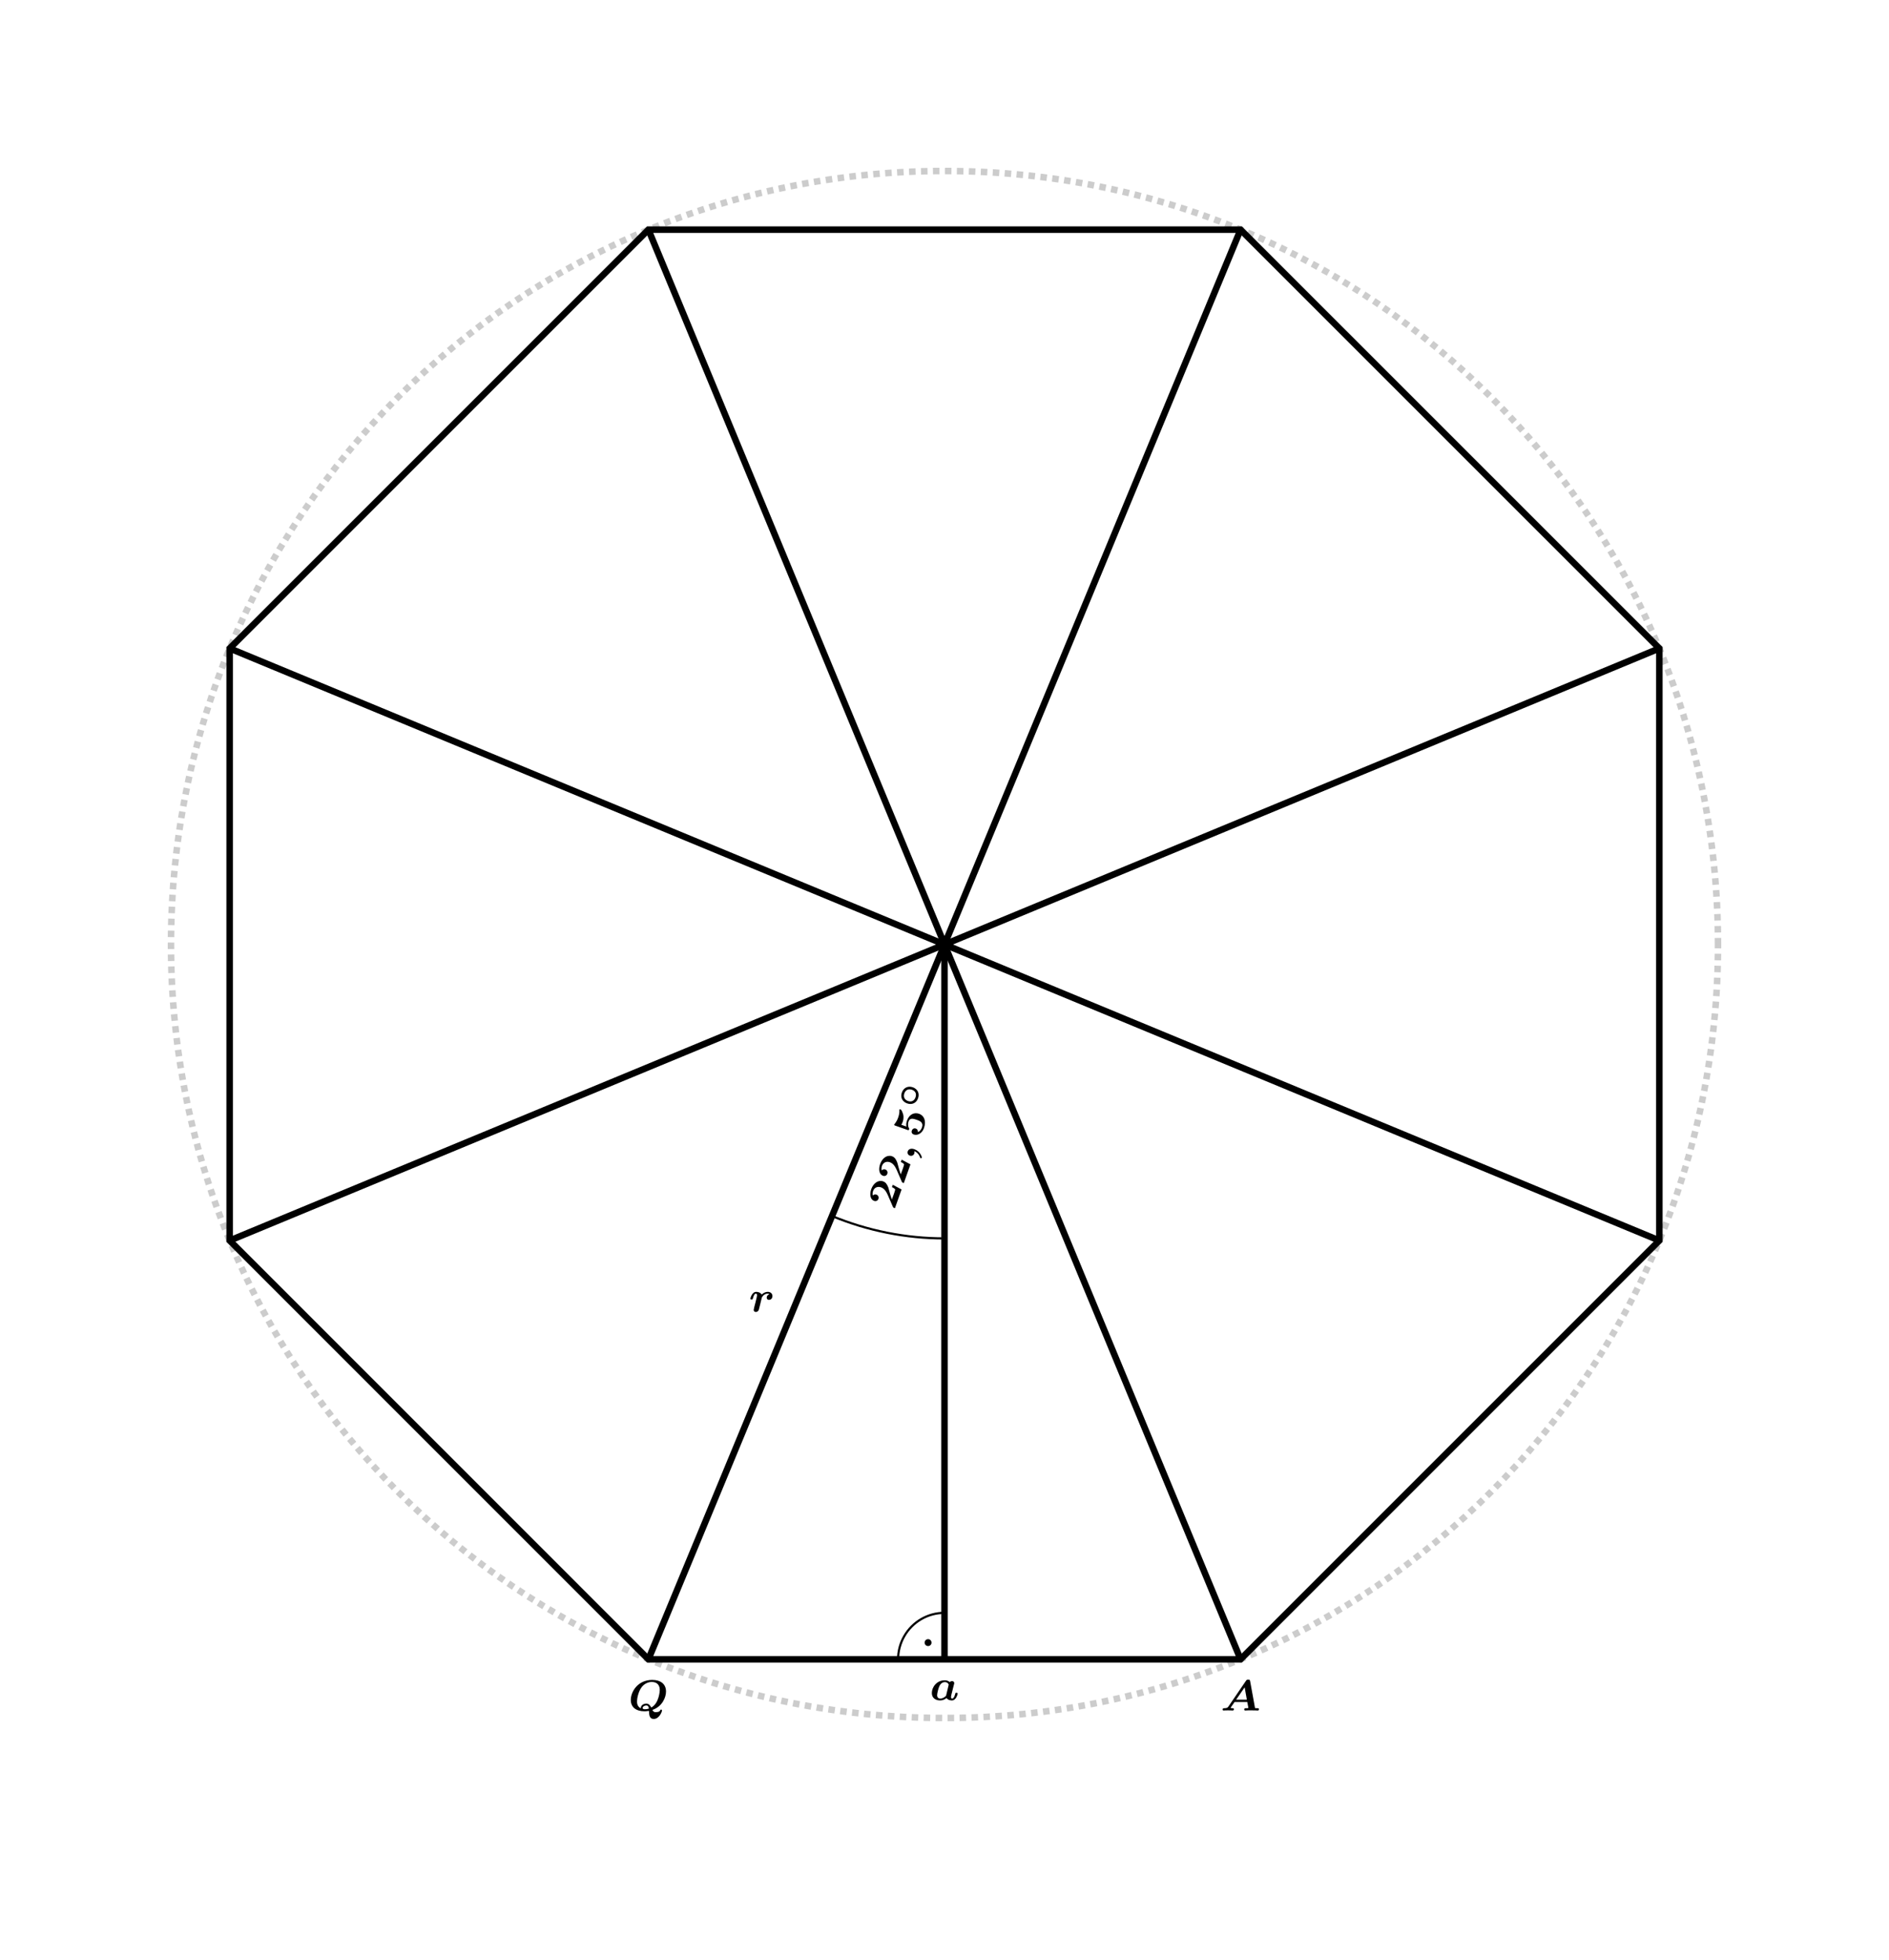 <?xml version="1.0" encoding="UTF-8"?>
<svg xmlns="http://www.w3.org/2000/svg" xmlns:xlink="http://www.w3.org/1999/xlink" width="346.133pt" height="359.085pt" viewBox="0 0 346.133 359.085">
<defs>
<g>
<g id="glyph-0-0">
<path d="M 5.422 -5.406 C 5.375 -5.656 5.281 -5.656 5.078 -5.656 C 4.891 -5.656 4.797 -5.656 4.656 -5.438 L 1.438 -0.719 C 1.297 -0.516 1.141 -0.422 0.656 -0.422 C 0.562 -0.422 0.391 -0.422 0.391 -0.172 C 0.391 -0.078 0.469 0 0.562 0 C 0.625 0 0.703 -0.031 1.344 -0.031 C 1.953 -0.031 2.172 0 2.219 0 C 2.328 0 2.453 -0.047 2.453 -0.25 C 2.453 -0.422 2.281 -0.422 2.234 -0.422 C 2.109 -0.422 1.938 -0.438 1.828 -0.484 L 2.578 -1.562 L 4.906 -1.562 L 5.109 -0.453 C 4.953 -0.422 4.781 -0.422 4.625 -0.422 C 4.516 -0.422 4.344 -0.422 4.344 -0.172 C 4.344 -0.078 4.438 0 4.531 0 C 4.688 0 4.938 -0.016 5.094 -0.031 L 5.688 -0.031 C 6.5 -0.031 6.75 0 6.812 0 C 6.859 0 7.047 0 7.047 -0.25 C 7.047 -0.422 6.891 -0.422 6.766 -0.422 C 6.625 -0.422 6.469 -0.422 6.328 -0.438 Z M 4.422 -4.25 L 4.828 -1.984 L 2.859 -1.984 Z M 4.422 -4.25 "/>
</g>
<g id="glyph-0-1">
<path d="M 4.391 -0.109 C 6.203 -0.719 6.891 -2.406 6.891 -3.484 C 6.891 -4.875 5.875 -5.609 4.375 -5.609 C 1.719 -5.609 0.438 -3.453 0.438 -1.938 C 0.438 -0.609 1.406 0.141 2.953 0.141 C 3 0.141 3.328 0.141 3.672 0.078 C 3.688 0.078 3.734 0.078 3.75 0.078 C 3.781 0.078 3.781 0.078 3.781 0.219 C 3.797 0.844 3.875 1.547 4.641 1.547 C 5.641 1.547 6.156 0.234 6.156 0 C 6.156 -0.094 6.078 -0.172 6 -0.172 C 5.875 -0.172 5.844 -0.078 5.828 -0.031 C 5.719 0.234 5.375 0.297 5 0.297 C 4.812 0.297 4.609 0.297 4.391 -0.109 Z M 2.266 -0.406 C 1.609 -0.734 1.578 -1.359 1.578 -1.688 C 1.578 -2.203 1.828 -3.516 2.453 -4.312 C 3 -5 3.734 -5.234 4.281 -5.234 C 5.031 -5.234 5.75 -4.859 5.75 -3.766 C 5.75 -3.688 5.656 -1.328 4.188 -0.547 C 4.016 -0.859 3.797 -1.266 3.266 -1.266 C 2.906 -1.266 2.266 -1.047 2.266 -0.406 Z M 3.75 -0.344 C 3.438 -0.25 3.203 -0.234 3.047 -0.234 C 2.891 -0.234 2.609 -0.234 2.609 -0.469 C 2.609 -0.703 2.922 -0.922 3.266 -0.922 C 3.469 -0.922 3.688 -0.875 3.75 -0.344 Z M 3.75 -0.344 "/>
</g>
<g id="glyph-0-2">
<path d="M 2.047 -1.234 C 2.125 -1.562 2.219 -1.906 2.297 -2.266 C 2.328 -2.359 2.344 -2.484 2.375 -2.578 C 2.375 -2.594 2.734 -3.281 3.438 -3.281 C 3.547 -3.281 3.672 -3.25 3.766 -3.156 C 3.391 -3.078 3.266 -2.766 3.266 -2.562 C 3.266 -2.25 3.484 -2.141 3.688 -2.141 C 3.953 -2.141 4.312 -2.344 4.312 -2.844 C 4.312 -3.312 3.938 -3.609 3.469 -3.609 C 2.812 -3.609 2.375 -3.141 2.344 -3.109 C 2.141 -3.5 1.641 -3.609 1.344 -3.609 C 0.516 -3.609 0.266 -2.375 0.266 -2.359 C 0.266 -2.219 0.391 -2.219 0.5 -2.219 C 0.672 -2.219 0.688 -2.234 0.734 -2.422 C 0.891 -2.984 1.047 -3.281 1.297 -3.281 C 1.484 -3.281 1.484 -3.062 1.484 -2.953 C 1.484 -2.828 1.422 -2.562 1.375 -2.375 C 1.328 -2.156 1.25 -1.828 1.203 -1.656 L 1.016 -0.953 C 0.969 -0.734 0.875 -0.359 0.875 -0.312 C 0.875 -0.062 1.062 0.078 1.281 0.078 C 1.484 0.078 1.75 -0.078 1.828 -0.359 Z M 2.047 -1.234 "/>
</g>
<g id="glyph-0-3">
<path d="M 4.406 -2.766 C 4.438 -2.875 4.484 -3.031 4.484 -3.094 C 4.484 -3.281 4.328 -3.469 4.078 -3.469 C 4 -3.469 3.797 -3.438 3.656 -3.281 C 3.312 -3.609 2.875 -3.609 2.734 -3.609 C 1.25 -3.609 0.375 -2.344 0.375 -1.281 C 0.375 -0.328 1.109 0.078 1.891 0.078 C 2.312 0.078 2.703 -0.062 3.078 -0.359 C 3.359 0.078 4 0.078 4.047 0.078 C 4.875 0.078 5.109 -1.156 5.109 -1.172 C 5.109 -1.328 4.969 -1.328 4.891 -1.328 C 4.703 -1.328 4.688 -1.281 4.656 -1.109 C 4.531 -0.641 4.359 -0.266 4.094 -0.266 C 3.891 -0.266 3.891 -0.469 3.891 -0.578 C 3.891 -0.719 3.953 -0.953 4 -1.141 Z M 2.984 -0.797 C 2.594 -0.344 2.156 -0.266 1.922 -0.266 C 1.609 -0.266 1.344 -0.438 1.344 -0.891 C 1.344 -1.234 1.594 -2.219 1.766 -2.562 C 2.031 -3.094 2.422 -3.281 2.75 -3.281 C 3.297 -3.281 3.469 -2.859 3.469 -2.812 C 3.469 -2.781 3.469 -2.766 3.438 -2.688 Z M 2.984 -0.797 "/>
</g>
<g id="glyph-1-0">
<path d="M 1.984 -1.984 C 1.984 -2.344 1.703 -2.625 1.359 -2.625 C 1 -2.625 0.719 -2.344 0.719 -1.984 C 0.719 -1.641 1 -1.359 1.359 -1.359 C 1.703 -1.359 1.984 -1.641 1.984 -1.984 Z M 1.984 -1.984 "/>
</g>
<g id="glyph-2-0">
<path d="M -0.234 -4.75 L -0.391 -4.328 C 0.078 -4.094 0.203 -3.938 0.203 -3.891 C 0.219 -3.797 0.016 -3.219 -0.031 -3.078 L -0.406 -2.047 C -0.828 -3.328 -0.922 -3.828 -1.047 -4.234 C -1.297 -4.906 -1.578 -5.219 -2 -5.375 C -2.891 -5.688 -3.781 -5.062 -4.188 -3.938 C -4.516 -2.969 -4.359 -2.047 -3.656 -1.797 C -3.203 -1.641 -2.922 -1.969 -2.859 -2.172 C -2.766 -2.438 -2.859 -2.812 -3.234 -2.953 C -3.594 -3.078 -3.812 -2.875 -3.891 -2.781 C -3.984 -3.047 -3.922 -3.375 -3.844 -3.609 C -3.594 -4.297 -2.969 -4.484 -2.391 -4.281 C -1.781 -4.062 -1.422 -3.484 -1.156 -2.891 L -0.203 -0.688 C -0.141 -0.578 -0.156 -0.562 0 -0.516 L 0.156 -0.453 L 1.375 -3.891 Z M -0.234 -4.75 "/>
</g>
<g id="glyph-2-1">
<path d="M -3.297 -2.656 C -3.172 -2.875 -3.078 -3.125 -3.062 -3.172 C -2.984 -3.375 -2.812 -3.875 -2.969 -4.578 C -3.047 -4.812 -3.25 -5.406 -3.438 -5.469 C -3.562 -5.516 -3.641 -5.469 -3.672 -5.391 C -3.672 -5.375 -3.672 -5.359 -3.656 -5.266 C -3.641 -4.859 -3.734 -4.375 -3.891 -3.969 C -4 -3.625 -4.203 -3.219 -4.547 -2.781 C -4.609 -2.734 -4.609 -2.719 -4.609 -2.703 C -4.656 -2.578 -4.516 -2.531 -4.422 -2.5 L -2.203 -1.719 C -2.062 -1.656 -1.938 -1.625 -1.875 -1.828 C -1.828 -1.953 -1.859 -1.953 -1.922 -2.062 C -2.156 -2.5 -2.078 -2.984 -1.969 -3.281 C -1.719 -4 -1.031 -3.75 -0.469 -3.562 C 0.062 -3.375 0.812 -3.109 0.469 -2.141 C 0.328 -1.75 0.047 -1.422 -0.281 -1.312 C -0.219 -1.641 -0.406 -1.891 -0.656 -1.969 C -1 -2.094 -1.281 -1.875 -1.375 -1.609 C -1.469 -1.375 -1.438 -1.016 -1.031 -0.875 C -0.359 -0.641 0.5 -1.062 0.844 -2.047 C 1.312 -3.391 0.844 -4.359 -0.047 -4.672 C -0.891 -4.969 -1.844 -4.625 -2.266 -3.422 C -2.391 -3.062 -2.453 -2.703 -2.375 -2.328 Z M -3.297 -2.656 "/>
</g>
<g id="glyph-3-0">
<path d="M 0.469 -1.719 C 1.203 -1.375 1.422 -0.797 1.5 -0.578 C 1.516 -0.484 1.531 -0.438 1.609 -0.422 C 1.672 -0.391 1.797 -0.438 1.828 -0.531 C 1.859 -0.641 1.516 -1.703 0.469 -2.062 C -0.094 -2.266 -0.594 -2.125 -0.75 -1.688 C -0.875 -1.328 -0.688 -1 -0.375 -0.891 C -0.062 -0.781 0.312 -0.906 0.453 -1.281 C 0.5 -1.422 0.5 -1.594 0.469 -1.719 Z M 0.469 -1.719 "/>
</g>
<g id="glyph-4-0">
<path d="M -0.172 -3.984 C -1.078 -4.297 -1.875 -3.891 -2.188 -3.016 C -2.5 -2.125 -2.094 -1.344 -1.219 -1.031 C -0.328 -0.719 0.484 -1.109 0.781 -1.969 C 1.109 -2.875 0.688 -3.672 -0.172 -3.984 Z M 0.312 -2.141 C 0.094 -1.5 -0.438 -1.25 -1.062 -1.469 C -1.734 -1.703 -1.938 -2.266 -1.734 -2.859 C -1.5 -3.516 -0.969 -3.75 -0.328 -3.531 C 0.328 -3.297 0.531 -2.766 0.312 -2.141 Z M 0.312 -2.141 "/>
</g>
</g>
</defs>
<path fill="none" stroke-width="1.196" stroke-linecap="butt" stroke-linejoin="miter" stroke="rgb(79.999%, 79.999%, 79.999%)" stroke-opacity="1" stroke-dasharray="1.196 0.996" stroke-miterlimit="10" d="M 141.735 -0 C 141.735 78.277 78.278 141.734 0 141.734 C -78.277 141.734 -141.734 78.277 -141.734 -0 C -141.734 -78.278 -78.277 -141.735 0 -141.735 C 78.278 -141.735 141.735 -78.278 141.735 -0 Z M 141.735 -0 " transform="matrix(1, 0, 0, -1, 173.066, 173.066)"/>
<path fill="none" stroke-width="1.196" stroke-linecap="butt" stroke-linejoin="miter" stroke="rgb(0%, 0%, 0%)" stroke-opacity="1" stroke-miterlimit="10" d="M 54.25 -130.985 L 130.985 -54.25 L 130.985 54.254 L 54.25 130.984 L -54.254 130.984 L -130.984 54.254 L -130.984 -54.25 L -54.254 -130.985 Z M 54.25 -130.985 " transform="matrix(1, 0, 0, -1, 173.066, 173.066)"/>
<g fill="rgb(0%, 0%, 0%)" fill-opacity="1">
<use xlink:href="#glyph-0-0" x="223.642" y="313.434"/>
</g>
<g fill="rgb(0%, 0%, 0%)" fill-opacity="1">
<use xlink:href="#glyph-0-1" x="115.146" y="313.434"/>
</g>
<path fill="none" stroke-width="1.196" stroke-linecap="butt" stroke-linejoin="miter" stroke="rgb(0%, 0%, 0%)" stroke-opacity="1" stroke-miterlimit="10" d="M 0 -0 L 130.985 54.254 " transform="matrix(1, 0, 0, -1, 173.066, 173.066)"/>
<path fill="none" stroke-width="1.196" stroke-linecap="butt" stroke-linejoin="miter" stroke="rgb(0%, 0%, 0%)" stroke-opacity="1" stroke-miterlimit="10" d="M 0 -0 L 54.25 130.984 " transform="matrix(1, 0, 0, -1, 173.066, 173.066)"/>
<path fill="none" stroke-width="1.196" stroke-linecap="butt" stroke-linejoin="miter" stroke="rgb(0%, 0%, 0%)" stroke-opacity="1" stroke-miterlimit="10" d="M 0 -0 L -54.254 130.984 " transform="matrix(1, 0, 0, -1, 173.066, 173.066)"/>
<path fill="none" stroke-width="1.196" stroke-linecap="butt" stroke-linejoin="miter" stroke="rgb(0%, 0%, 0%)" stroke-opacity="1" stroke-miterlimit="10" d="M 0 -0 L -130.984 54.254 " transform="matrix(1, 0, 0, -1, 173.066, 173.066)"/>
<path fill="none" stroke-width="1.196" stroke-linecap="butt" stroke-linejoin="miter" stroke="rgb(0%, 0%, 0%)" stroke-opacity="1" stroke-miterlimit="10" d="M 0 -0 L -130.984 -54.25 " transform="matrix(1, 0, 0, -1, 173.066, 173.066)"/>
<path fill="none" stroke-width="1.196" stroke-linecap="butt" stroke-linejoin="miter" stroke="rgb(0%, 0%, 0%)" stroke-opacity="1" stroke-miterlimit="10" d="M 0 -0 L -54.254 -130.985 " transform="matrix(1, 0, 0, -1, 173.066, 173.066)"/>
<path fill="none" stroke-width="1.196" stroke-linecap="butt" stroke-linejoin="miter" stroke="rgb(0%, 0%, 0%)" stroke-opacity="1" stroke-miterlimit="10" d="M 0 -0 L 54.25 -130.985 " transform="matrix(1, 0, 0, -1, 173.066, 173.066)"/>
<path fill="none" stroke-width="1.196" stroke-linecap="butt" stroke-linejoin="miter" stroke="rgb(0%, 0%, 0%)" stroke-opacity="1" stroke-miterlimit="10" d="M 0 -0 L 130.985 -54.25 " transform="matrix(1, 0, 0, -1, 173.066, 173.066)"/>
<g fill="rgb(0%, 0%, 0%)" fill-opacity="1">
<use xlink:href="#glyph-0-2" x="137.225" y="240.328"/>
</g>
<g fill="rgb(0%, 0%, 0%)" fill-opacity="1">
<use xlink:href="#glyph-0-3" x="170.371" y="311.508"/>
</g>
<path fill="none" stroke-width="1.196" stroke-linecap="butt" stroke-linejoin="miter" stroke="rgb(0%, 0%, 0%)" stroke-opacity="1" stroke-miterlimit="10" d="M 0 -0 L 0 -130.977 " transform="matrix(1, 0, 0, -1, 173.066, 173.066)"/>
<path fill="none" stroke-width="0.399" stroke-linecap="butt" stroke-linejoin="miter" stroke="rgb(0%, 0%, 0%)" stroke-opacity="1" stroke-miterlimit="10" d="M 0 -122.473 C -3.039 -122.473 -5.847 -124.094 -7.363 -126.727 C -8.113 -128.02 -8.504 -129.485 -8.504 -130.981 " transform="matrix(1, 0, 0, -1, 173.066, 173.066)"/>
<g fill="rgb(0%, 0%, 0%)" fill-opacity="1">
<use xlink:href="#glyph-1-0" x="168.704" y="302.982"/>
</g>
<path fill="none" stroke-width="0.399" stroke-linecap="butt" stroke-linejoin="miter" stroke="rgb(0%, 0%, 0%)" stroke-opacity="1" stroke-miterlimit="10" d="M -20.609 -49.758 C -14.078 -52.461 -7.07 -53.86 0 -53.86 " transform="matrix(1, 0, 0, -1, 173.066, 173.066)"/>
<g fill="rgb(0%, 0%, 0%)" fill-opacity="1">
<use xlink:href="#glyph-2-0" x="163.825" y="221.849"/>
<use xlink:href="#glyph-2-0" x="165.454" y="217.247"/>
</g>
<g fill="rgb(0%, 0%, 0%)" fill-opacity="1">
<use xlink:href="#glyph-3-0" x="167.084" y="212.646"/>
</g>
<g fill="rgb(0%, 0%, 0%)" fill-opacity="1">
<use xlink:href="#glyph-2-1" x="168.46" y="208.759"/>
</g>
<g fill="rgb(0%, 0%, 0%)" fill-opacity="1">
<use xlink:href="#glyph-4-0" x="167.439" y="203.218"/>
</g>
</svg>
